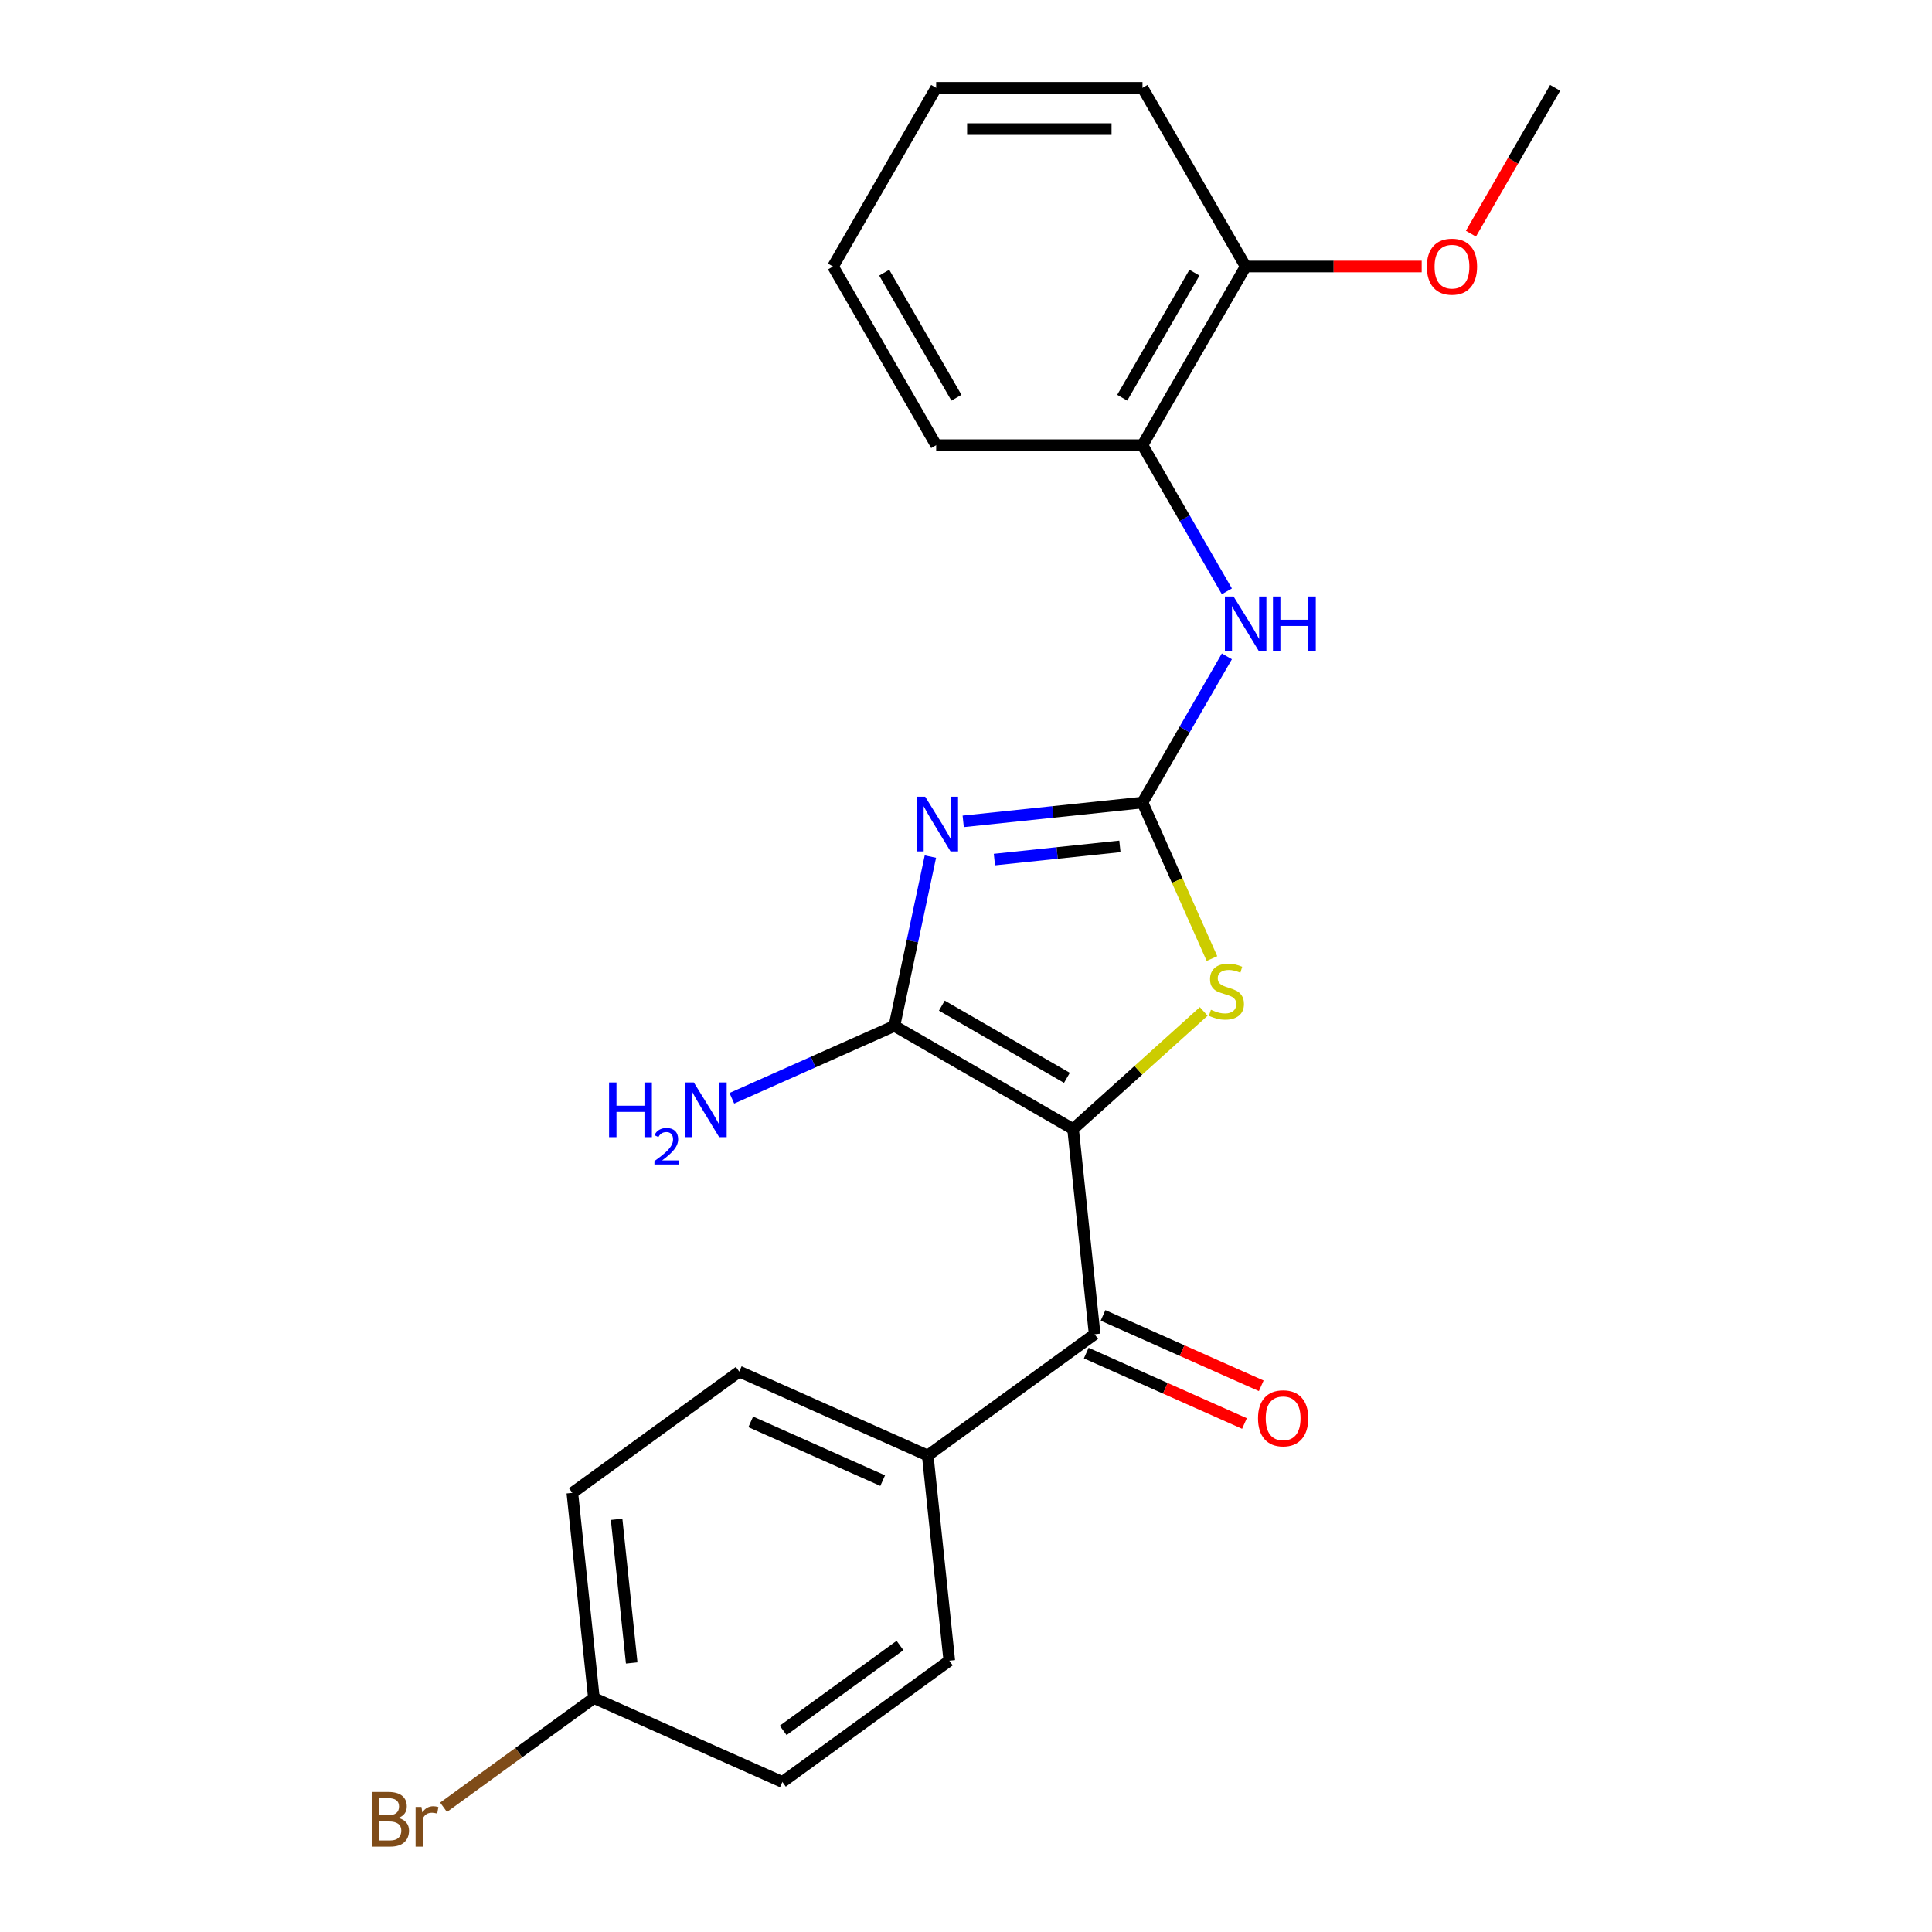 <?xml version='1.0' encoding='iso-8859-1'?>
<svg version='1.1' baseProfile='full'
              xmlns='http://www.w3.org/2000/svg'
                      xmlns:rdkit='http://www.rdkit.org/xml'
                      xmlns:xlink='http://www.w3.org/1999/xlink'
                  xml:space='preserve'
width='1000px' height='1000px' viewBox='0 0 1000 1000'>
<!-- END OF HEADER -->
<rect style='opacity:1.0;fill:#FFFFFF;stroke:none' width='1000' height='1000' x='0' y='0'> </rect>
<path class='bond-1' d='M 555.426,584.395 L 462.944,531.001' style='fill:none;fill-rule:evenodd;stroke:#000000;stroke-width:6px;stroke-linecap:butt;stroke-linejoin:miter;stroke-opacity:1' />
<path class='bond-1' d='M 552.232,557.89 L 487.495,520.513' style='fill:none;fill-rule:evenodd;stroke:#000000;stroke-width:6px;stroke-linecap:butt;stroke-linejoin:miter;stroke-opacity:1' />
<path class='bond-3' d='M 555.426,584.395 L 589.231,553.957' style='fill:none;fill-rule:evenodd;stroke:#000000;stroke-width:6px;stroke-linecap:butt;stroke-linejoin:miter;stroke-opacity:1' />
<path class='bond-3' d='M 589.231,553.957 L 623.036,523.519' style='fill:none;fill-rule:evenodd;stroke:#CCCC00;stroke-width:6px;stroke-linecap:butt;stroke-linejoin:miter;stroke-opacity:1' />
<path class='bond-4' d='M 555.426,584.395 L 566.588,690.599' style='fill:none;fill-rule:evenodd;stroke:#000000;stroke-width:6px;stroke-linecap:butt;stroke-linejoin:miter;stroke-opacity:1' />
<path class='bond-0' d='M 481.569,443.375 L 472.257,487.188' style='fill:none;fill-rule:evenodd;stroke:#0000FF;stroke-width:6px;stroke-linecap:butt;stroke-linejoin:miter;stroke-opacity:1' />
<path class='bond-0' d='M 472.257,487.188 L 462.944,531.001' style='fill:none;fill-rule:evenodd;stroke:#000000;stroke-width:6px;stroke-linecap:butt;stroke-linejoin:miter;stroke-opacity:1' />
<path class='bond-23' d='M 498.556,425.136 L 544.953,420.259' style='fill:none;fill-rule:evenodd;stroke:#0000FF;stroke-width:6px;stroke-linecap:butt;stroke-linejoin:miter;stroke-opacity:1' />
<path class='bond-23' d='M 544.953,420.259 L 591.351,415.383' style='fill:none;fill-rule:evenodd;stroke:#000000;stroke-width:6px;stroke-linecap:butt;stroke-linejoin:miter;stroke-opacity:1' />
<path class='bond-23' d='M 514.708,444.914 L 547.186,441.5' style='fill:none;fill-rule:evenodd;stroke:#0000FF;stroke-width:6px;stroke-linecap:butt;stroke-linejoin:miter;stroke-opacity:1' />
<path class='bond-23' d='M 547.186,441.5 L 579.664,438.086' style='fill:none;fill-rule:evenodd;stroke:#000000;stroke-width:6px;stroke-linecap:butt;stroke-linejoin:miter;stroke-opacity:1' />
<path class='bond-9' d='M 462.944,531.001 L 420.87,549.733' style='fill:none;fill-rule:evenodd;stroke:#000000;stroke-width:6px;stroke-linecap:butt;stroke-linejoin:miter;stroke-opacity:1' />
<path class='bond-9' d='M 420.87,549.733 L 378.797,568.465' style='fill:none;fill-rule:evenodd;stroke:#0000FF;stroke-width:6px;stroke-linecap:butt;stroke-linejoin:miter;stroke-opacity:1' />
<path class='bond-2' d='M 591.351,415.383 L 609.33,455.766' style='fill:none;fill-rule:evenodd;stroke:#000000;stroke-width:6px;stroke-linecap:butt;stroke-linejoin:miter;stroke-opacity:1' />
<path class='bond-2' d='M 609.33,455.766 L 627.31,496.15' style='fill:none;fill-rule:evenodd;stroke:#CCCC00;stroke-width:6px;stroke-linecap:butt;stroke-linejoin:miter;stroke-opacity:1' />
<path class='bond-5' d='M 591.351,415.383 L 613.189,377.557' style='fill:none;fill-rule:evenodd;stroke:#000000;stroke-width:6px;stroke-linecap:butt;stroke-linejoin:miter;stroke-opacity:1' />
<path class='bond-5' d='M 613.189,377.557 L 635.028,339.73' style='fill:none;fill-rule:evenodd;stroke:#0000FF;stroke-width:6px;stroke-linecap:butt;stroke-linejoin:miter;stroke-opacity:1' />
<path class='bond-7' d='M 566.588,690.599 L 480.194,753.368' style='fill:none;fill-rule:evenodd;stroke:#000000;stroke-width:6px;stroke-linecap:butt;stroke-linejoin:miter;stroke-opacity:1' />
<path class='bond-8' d='M 562.245,700.355 L 603.188,718.584' style='fill:none;fill-rule:evenodd;stroke:#000000;stroke-width:6px;stroke-linecap:butt;stroke-linejoin:miter;stroke-opacity:1' />
<path class='bond-8' d='M 603.188,718.584 L 644.132,736.813' style='fill:none;fill-rule:evenodd;stroke:#FF0000;stroke-width:6px;stroke-linecap:butt;stroke-linejoin:miter;stroke-opacity:1' />
<path class='bond-8' d='M 570.932,680.844 L 611.875,699.073' style='fill:none;fill-rule:evenodd;stroke:#000000;stroke-width:6px;stroke-linecap:butt;stroke-linejoin:miter;stroke-opacity:1' />
<path class='bond-8' d='M 611.875,699.073 L 652.819,717.302' style='fill:none;fill-rule:evenodd;stroke:#FF0000;stroke-width:6px;stroke-linecap:butt;stroke-linejoin:miter;stroke-opacity:1' />
<path class='bond-6' d='M 635.028,306.071 L 613.189,268.245' style='fill:none;fill-rule:evenodd;stroke:#0000FF;stroke-width:6px;stroke-linecap:butt;stroke-linejoin:miter;stroke-opacity:1' />
<path class='bond-6' d='M 613.189,268.245 L 591.351,230.419' style='fill:none;fill-rule:evenodd;stroke:#000000;stroke-width:6px;stroke-linecap:butt;stroke-linejoin:miter;stroke-opacity:1' />
<path class='bond-10' d='M 591.351,230.419 L 644.745,137.937' style='fill:none;fill-rule:evenodd;stroke:#000000;stroke-width:6px;stroke-linecap:butt;stroke-linejoin:miter;stroke-opacity:1' />
<path class='bond-10' d='M 580.863,205.867 L 618.239,141.13' style='fill:none;fill-rule:evenodd;stroke:#000000;stroke-width:6px;stroke-linecap:butt;stroke-linejoin:miter;stroke-opacity:1' />
<path class='bond-18' d='M 591.351,230.419 L 484.561,230.419' style='fill:none;fill-rule:evenodd;stroke:#000000;stroke-width:6px;stroke-linecap:butt;stroke-linejoin:miter;stroke-opacity:1' />
<path class='bond-11' d='M 480.194,753.368 L 382.638,709.933' style='fill:none;fill-rule:evenodd;stroke:#000000;stroke-width:6px;stroke-linecap:butt;stroke-linejoin:miter;stroke-opacity:1' />
<path class='bond-11' d='M 456.874,766.364 L 388.584,735.96' style='fill:none;fill-rule:evenodd;stroke:#000000;stroke-width:6px;stroke-linecap:butt;stroke-linejoin:miter;stroke-opacity:1' />
<path class='bond-12' d='M 480.194,753.368 L 491.357,859.572' style='fill:none;fill-rule:evenodd;stroke:#000000;stroke-width:6px;stroke-linecap:butt;stroke-linejoin:miter;stroke-opacity:1' />
<path class='bond-17' d='M 644.745,137.937 L 690.305,137.937' style='fill:none;fill-rule:evenodd;stroke:#000000;stroke-width:6px;stroke-linecap:butt;stroke-linejoin:miter;stroke-opacity:1' />
<path class='bond-17' d='M 690.305,137.937 L 735.864,137.937' style='fill:none;fill-rule:evenodd;stroke:#FF0000;stroke-width:6px;stroke-linecap:butt;stroke-linejoin:miter;stroke-opacity:1' />
<path class='bond-19' d='M 644.745,137.937 L 591.351,45.455' style='fill:none;fill-rule:evenodd;stroke:#000000;stroke-width:6px;stroke-linecap:butt;stroke-linejoin:miter;stroke-opacity:1' />
<path class='bond-15' d='M 382.638,709.933 L 296.243,772.702' style='fill:none;fill-rule:evenodd;stroke:#000000;stroke-width:6px;stroke-linecap:butt;stroke-linejoin:miter;stroke-opacity:1' />
<path class='bond-14' d='M 491.357,859.572 L 404.963,922.341' style='fill:none;fill-rule:evenodd;stroke:#000000;stroke-width:6px;stroke-linecap:butt;stroke-linejoin:miter;stroke-opacity:1' />
<path class='bond-14' d='M 465.844,851.709 L 405.368,895.647' style='fill:none;fill-rule:evenodd;stroke:#000000;stroke-width:6px;stroke-linecap:butt;stroke-linejoin:miter;stroke-opacity:1' />
<path class='bond-13' d='M 307.406,878.906 L 404.963,922.341' style='fill:none;fill-rule:evenodd;stroke:#000000;stroke-width:6px;stroke-linecap:butt;stroke-linejoin:miter;stroke-opacity:1' />
<path class='bond-16' d='M 307.406,878.906 L 268.494,907.178' style='fill:none;fill-rule:evenodd;stroke:#000000;stroke-width:6px;stroke-linecap:butt;stroke-linejoin:miter;stroke-opacity:1' />
<path class='bond-16' d='M 268.494,907.178 L 229.581,935.449' style='fill:none;fill-rule:evenodd;stroke:#7F4C19;stroke-width:6px;stroke-linecap:butt;stroke-linejoin:miter;stroke-opacity:1' />
<path class='bond-24' d='M 307.406,878.906 L 296.243,772.702' style='fill:none;fill-rule:evenodd;stroke:#000000;stroke-width:6px;stroke-linecap:butt;stroke-linejoin:miter;stroke-opacity:1' />
<path class='bond-24' d='M 326.972,860.743 L 319.159,786.4' style='fill:none;fill-rule:evenodd;stroke:#000000;stroke-width:6px;stroke-linecap:butt;stroke-linejoin:miter;stroke-opacity:1' />
<path class='bond-20' d='M 761.343,120.947 L 783.136,83.201' style='fill:none;fill-rule:evenodd;stroke:#FF0000;stroke-width:6px;stroke-linecap:butt;stroke-linejoin:miter;stroke-opacity:1' />
<path class='bond-20' d='M 783.136,83.201 L 804.929,45.455' style='fill:none;fill-rule:evenodd;stroke:#000000;stroke-width:6px;stroke-linecap:butt;stroke-linejoin:miter;stroke-opacity:1' />
<path class='bond-21' d='M 484.561,230.419 L 431.167,137.937' style='fill:none;fill-rule:evenodd;stroke:#000000;stroke-width:6px;stroke-linecap:butt;stroke-linejoin:miter;stroke-opacity:1' />
<path class='bond-21' d='M 495.049,205.867 L 457.673,141.13' style='fill:none;fill-rule:evenodd;stroke:#000000;stroke-width:6px;stroke-linecap:butt;stroke-linejoin:miter;stroke-opacity:1' />
<path class='bond-25' d='M 591.351,45.455 L 484.561,45.455' style='fill:none;fill-rule:evenodd;stroke:#000000;stroke-width:6px;stroke-linecap:butt;stroke-linejoin:miter;stroke-opacity:1' />
<path class='bond-25' d='M 575.332,66.812 L 500.58,66.812' style='fill:none;fill-rule:evenodd;stroke:#000000;stroke-width:6px;stroke-linecap:butt;stroke-linejoin:miter;stroke-opacity:1' />
<path class='bond-22' d='M 431.167,137.937 L 484.561,45.455' style='fill:none;fill-rule:evenodd;stroke:#000000;stroke-width:6px;stroke-linecap:butt;stroke-linejoin:miter;stroke-opacity:1' />
<path  class='atom-1' d='M 478.886 412.385
L 488.166 427.385
Q 489.086 428.865, 490.566 431.545
Q 492.046 434.225, 492.126 434.385
L 492.126 412.385
L 495.886 412.385
L 495.886 440.705
L 492.006 440.705
L 482.046 424.305
Q 480.886 422.385, 479.646 420.185
Q 478.446 417.985, 478.086 417.305
L 478.086 440.705
L 474.406 440.705
L 474.406 412.385
L 478.886 412.385
' fill='#0000FF'/>
<path  class='atom-4' d='M 626.786 522.659
Q 627.106 522.779, 628.426 523.339
Q 629.746 523.899, 631.186 524.259
Q 632.666 524.579, 634.106 524.579
Q 636.786 524.579, 638.346 523.299
Q 639.906 521.979, 639.906 519.699
Q 639.906 518.139, 639.106 517.179
Q 638.346 516.219, 637.146 515.699
Q 635.946 515.179, 633.946 514.579
Q 631.426 513.819, 629.906 513.099
Q 628.426 512.379, 627.346 510.859
Q 626.306 509.339, 626.306 506.779
Q 626.306 503.219, 628.706 501.019
Q 631.146 498.819, 635.946 498.819
Q 639.226 498.819, 642.946 500.379
L 642.026 503.459
Q 638.626 502.059, 636.066 502.059
Q 633.306 502.059, 631.786 503.219
Q 630.266 504.339, 630.306 506.299
Q 630.306 507.819, 631.066 508.739
Q 631.866 509.659, 632.986 510.179
Q 634.146 510.699, 636.066 511.299
Q 638.626 512.099, 640.146 512.899
Q 641.666 513.699, 642.746 515.339
Q 643.866 516.939, 643.866 519.699
Q 643.866 523.619, 641.226 525.739
Q 638.626 527.819, 634.266 527.819
Q 631.746 527.819, 629.826 527.259
Q 627.946 526.739, 625.706 525.819
L 626.786 522.659
' fill='#CCCC00'/>
<path  class='atom-6' d='M 638.485 308.741
L 647.765 323.741
Q 648.685 325.221, 650.165 327.901
Q 651.645 330.581, 651.725 330.741
L 651.725 308.741
L 655.485 308.741
L 655.485 337.061
L 651.605 337.061
L 641.645 320.661
Q 640.485 318.741, 639.245 316.541
Q 638.045 314.341, 637.685 313.661
L 637.685 337.061
L 634.005 337.061
L 634.005 308.741
L 638.485 308.741
' fill='#0000FF'/>
<path  class='atom-6' d='M 658.885 308.741
L 662.725 308.741
L 662.725 320.781
L 677.205 320.781
L 677.205 308.741
L 681.045 308.741
L 681.045 337.061
L 677.205 337.061
L 677.205 323.981
L 662.725 323.981
L 662.725 337.061
L 658.885 337.061
L 658.885 308.741
' fill='#0000FF'/>
<path  class='atom-9' d='M 651.145 734.114
Q 651.145 727.314, 654.505 723.514
Q 657.865 719.714, 664.145 719.714
Q 670.425 719.714, 673.785 723.514
Q 677.145 727.314, 677.145 734.114
Q 677.145 740.994, 673.745 744.914
Q 670.345 748.794, 664.145 748.794
Q 657.905 748.794, 654.505 744.914
Q 651.145 741.034, 651.145 734.114
M 664.145 745.594
Q 668.465 745.594, 670.785 742.714
Q 673.145 739.794, 673.145 734.114
Q 673.145 728.554, 670.785 725.754
Q 668.465 722.914, 664.145 722.914
Q 659.825 722.914, 657.465 725.714
Q 655.145 728.514, 655.145 734.114
Q 655.145 739.834, 657.465 742.714
Q 659.825 745.594, 664.145 745.594
' fill='#FF0000'/>
<path  class='atom-10' d='M 315.254 560.276
L 319.094 560.276
L 319.094 572.316
L 333.574 572.316
L 333.574 560.276
L 337.414 560.276
L 337.414 588.596
L 333.574 588.596
L 333.574 575.516
L 319.094 575.516
L 319.094 588.596
L 315.254 588.596
L 315.254 560.276
' fill='#0000FF'/>
<path  class='atom-10' d='M 338.787 587.602
Q 339.474 585.833, 341.11 584.856
Q 342.747 583.853, 345.018 583.853
Q 347.842 583.853, 349.426 585.384
Q 351.01 586.916, 351.01 589.635
Q 351.01 592.407, 348.951 594.994
Q 346.918 597.581, 342.694 600.644
L 351.327 600.644
L 351.327 602.756
L 338.734 602.756
L 338.734 600.987
Q 342.219 598.505, 344.278 596.657
Q 346.364 594.809, 347.367 593.146
Q 348.37 591.483, 348.37 589.767
Q 348.37 587.972, 347.473 586.968
Q 346.575 585.965, 345.018 585.965
Q 343.513 585.965, 342.51 586.572
Q 341.506 587.18, 340.794 588.526
L 338.787 587.602
' fill='#0000FF'/>
<path  class='atom-10' d='M 359.127 560.276
L 368.407 575.276
Q 369.327 576.756, 370.807 579.436
Q 372.287 582.116, 372.367 582.276
L 372.367 560.276
L 376.127 560.276
L 376.127 588.596
L 372.247 588.596
L 362.287 572.196
Q 361.127 570.276, 359.887 568.076
Q 358.687 565.876, 358.327 565.196
L 358.327 588.596
L 354.647 588.596
L 354.647 560.276
L 359.127 560.276
' fill='#0000FF'/>
<path  class='atom-17' d='M 206.232 940.955
Q 208.952 941.715, 210.312 943.395
Q 211.712 945.035, 211.712 947.475
Q 211.712 951.395, 209.192 953.635
Q 206.712 955.835, 201.992 955.835
L 192.472 955.835
L 192.472 927.515
L 200.832 927.515
Q 205.672 927.515, 208.112 929.475
Q 210.552 931.435, 210.552 935.035
Q 210.552 939.315, 206.232 940.955
M 196.272 930.715
L 196.272 939.595
L 200.832 939.595
Q 203.632 939.595, 205.072 938.475
Q 206.552 937.315, 206.552 935.035
Q 206.552 930.715, 200.832 930.715
L 196.272 930.715
M 201.992 952.635
Q 204.752 952.635, 206.232 951.315
Q 207.712 949.995, 207.712 947.475
Q 207.712 945.155, 206.072 943.995
Q 204.472 942.795, 201.392 942.795
L 196.272 942.795
L 196.272 952.635
L 201.992 952.635
' fill='#7F4C19'/>
<path  class='atom-17' d='M 218.152 935.275
L 218.592 938.115
Q 220.752 934.915, 224.272 934.915
Q 225.392 934.915, 226.912 935.315
L 226.312 938.675
Q 224.592 938.275, 223.632 938.275
Q 221.952 938.275, 220.832 938.955
Q 219.752 939.595, 218.872 941.155
L 218.872 955.835
L 215.112 955.835
L 215.112 935.275
L 218.152 935.275
' fill='#7F4C19'/>
<path  class='atom-18' d='M 738.534 138.017
Q 738.534 131.217, 741.894 127.417
Q 745.254 123.617, 751.534 123.617
Q 757.814 123.617, 761.174 127.417
Q 764.534 131.217, 764.534 138.017
Q 764.534 144.897, 761.134 148.817
Q 757.734 152.697, 751.534 152.697
Q 745.294 152.697, 741.894 148.817
Q 738.534 144.937, 738.534 138.017
M 751.534 149.497
Q 755.854 149.497, 758.174 146.617
Q 760.534 143.697, 760.534 138.017
Q 760.534 132.457, 758.174 129.657
Q 755.854 126.817, 751.534 126.817
Q 747.214 126.817, 744.854 129.617
Q 742.534 132.417, 742.534 138.017
Q 742.534 143.737, 744.854 146.617
Q 747.214 149.497, 751.534 149.497
' fill='#FF0000'/>
</svg>

